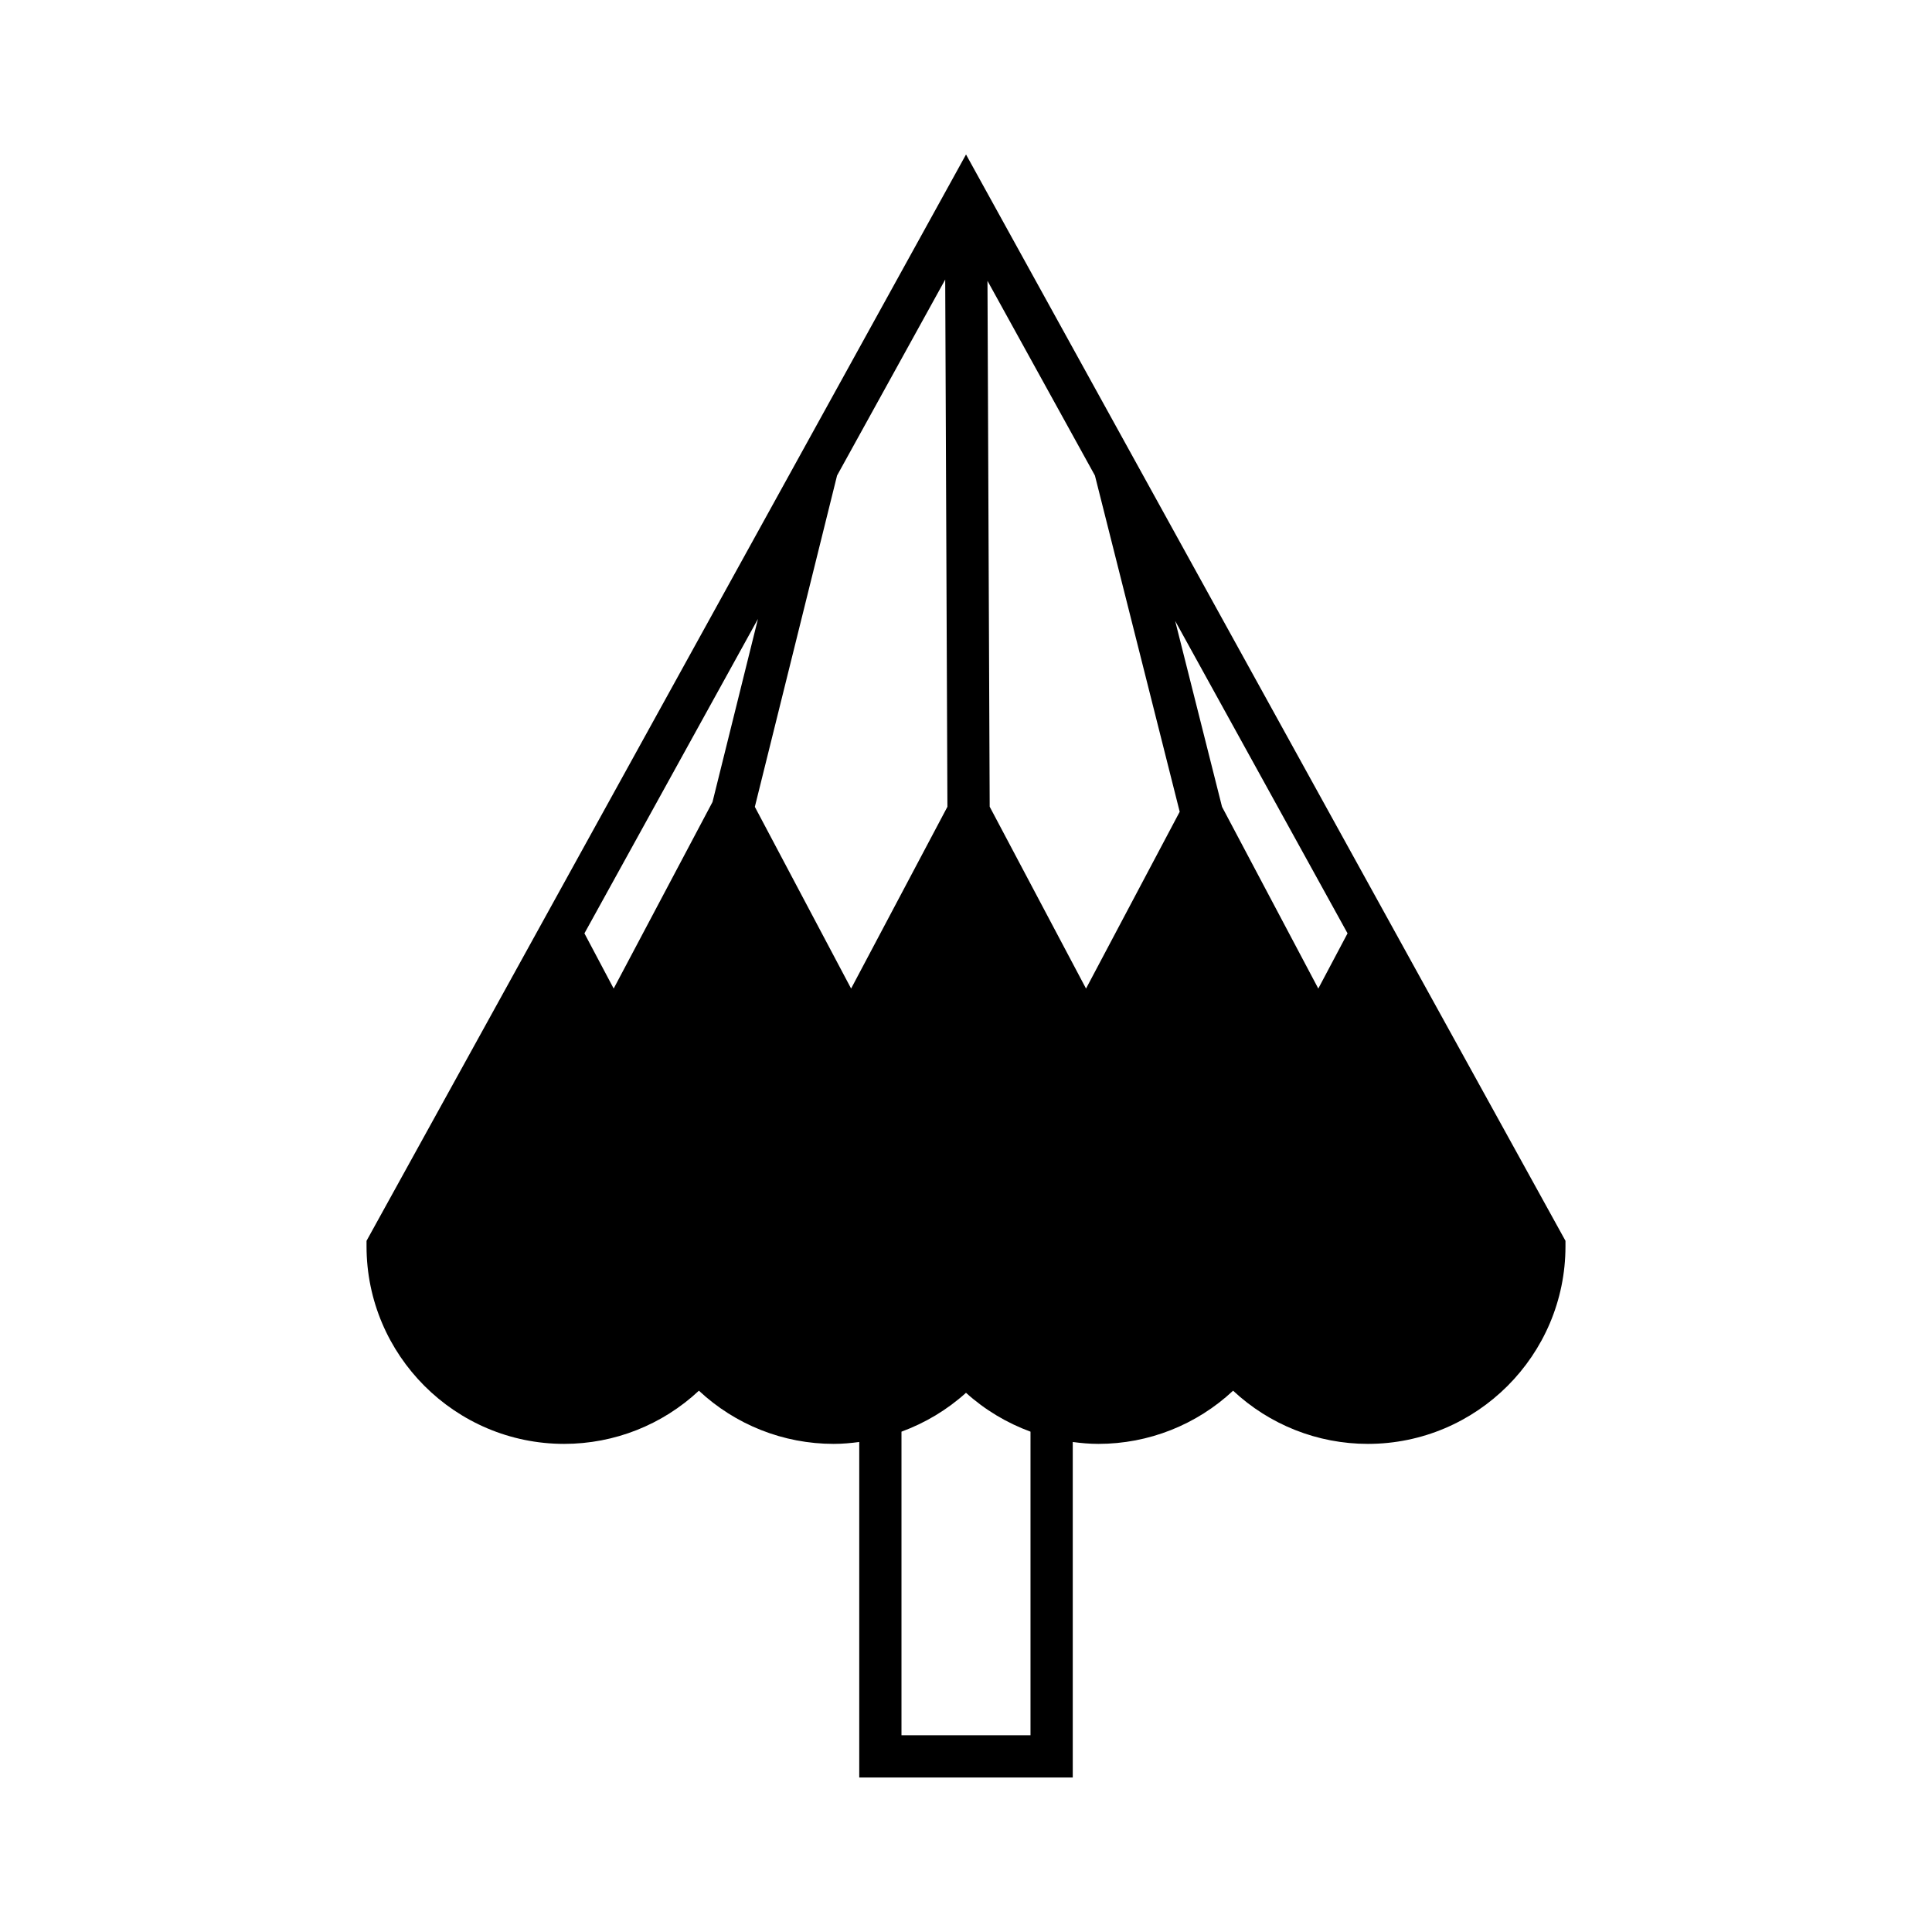 <?xml version="1.0" encoding="UTF-8"?>
<!-- Uploaded to: ICON Repo, www.svgrepo.com, Generator: ICON Repo Mixer Tools -->
<svg fill="#000000" width="800px" height="800px" version="1.1" viewBox="144 144 512 512" xmlns="http://www.w3.org/2000/svg">
 <path d="m241.83 471.57-0.695 1.262v1.441c0 28.879 23.496 52.371 52.375 52.371 13.344 0 26.055-5.074 35.707-14.094 9.652 9.02 22.363 14.094 35.711 14.094 2.285 0 4.543-0.203 6.781-0.5v88.91l56.582-0.004v-88.906c2.238 0.297 4.496 0.5 6.781 0.5 13.348 0 26.059-5.074 35.711-14.094 9.652 9.02 22.363 14.094 35.711 14.094 28.879 0 52.371-23.492 52.371-52.371v-1.445l-158.86-287.89zm152.66-253.48 0.586 139.71-25.523 48.18-25.512-48.16 21.789-87.797zm-49.625 89.93-12.043 48.516-26.191 49.441-7.75-14.629zm72.227 295.84h-34.191v-80.453c6.262-2.305 12.082-5.769 17.098-10.301 5.012 4.531 10.832 8 17.094 10.301zm84.02-212.51-7.75 14.629-25.512-48.164-12.418-49.258zm-66.945-121.32 22.465 89.094-24.824 46.859-25.531-48.199-0.586-139.36z"/>
</svg>